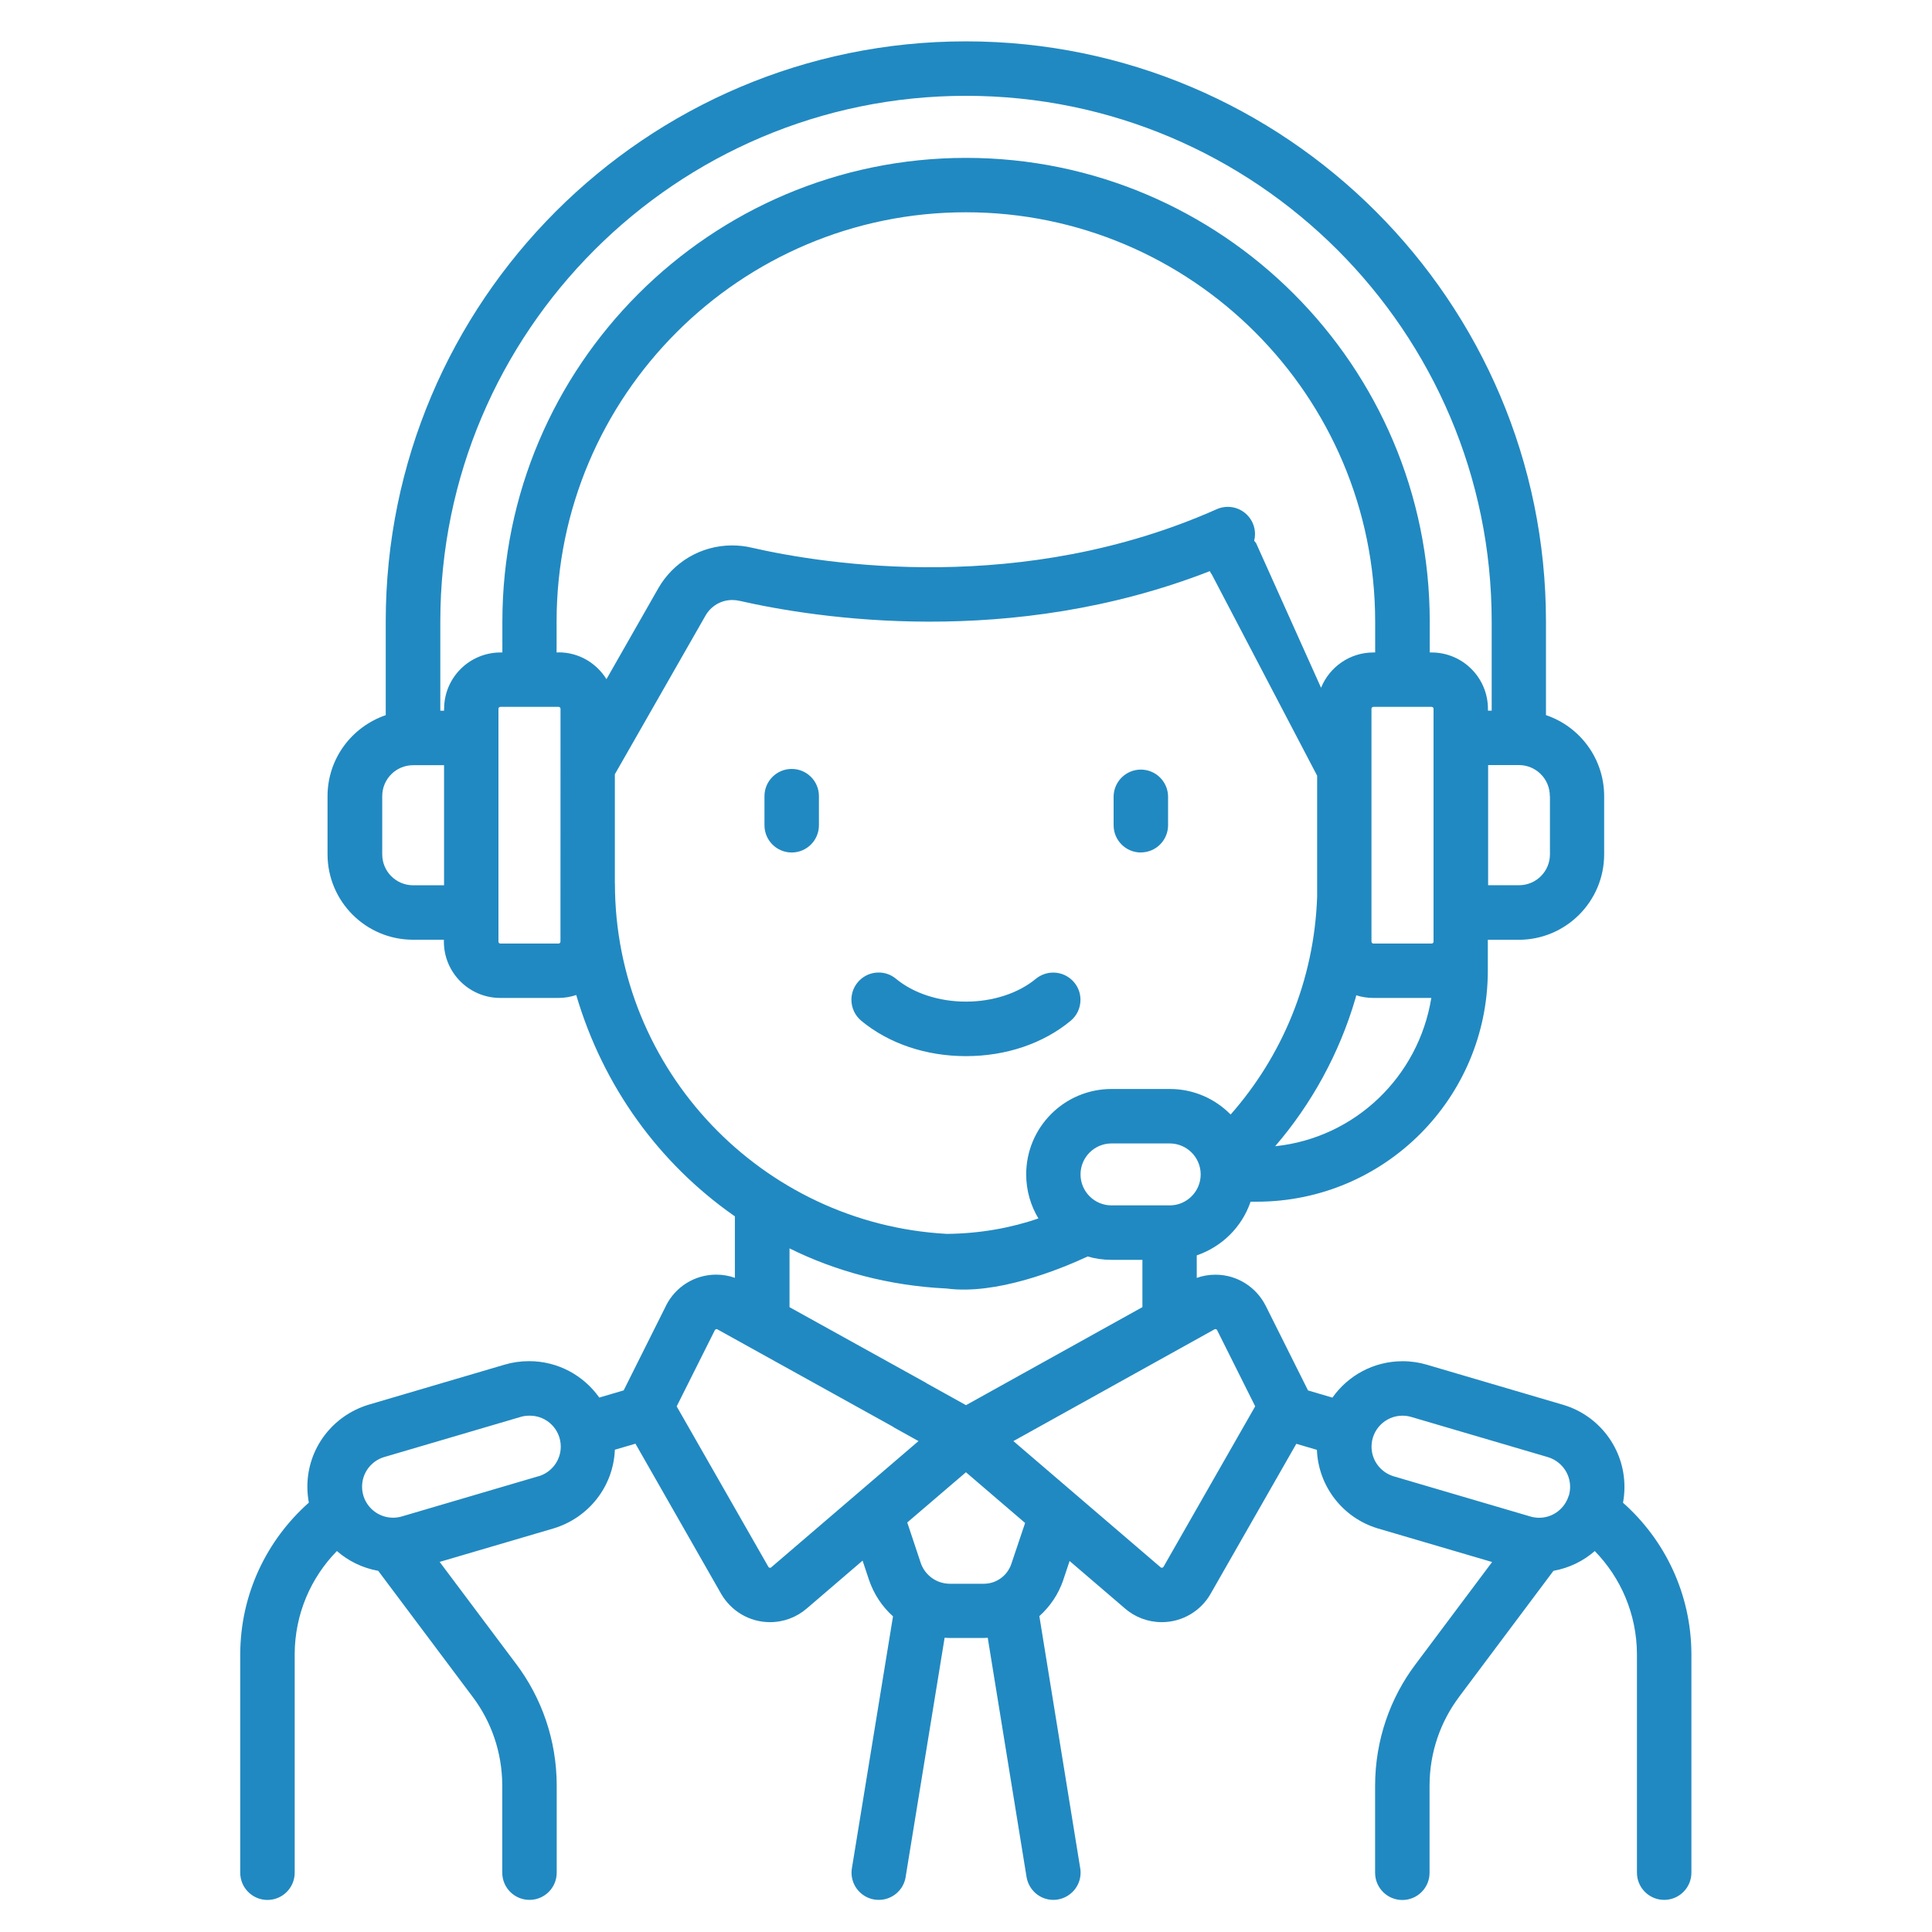 <svg xmlns="http://www.w3.org/2000/svg" xmlns:xlink="http://www.w3.org/1999/xlink" xmlns:svgjs="http://svgjs.com/svgjs" id="SvgjsSvg1001" width="288" height="288" version="1.1"><defs id="SvgjsDefs1002"></defs><g id="SvgjsG1008"><svg xmlns="http://www.w3.org/2000/svg" viewBox="0 0 32 32" width="288" height="288"><path d="M13.113 12.736c-0.249 0-0.451 0.202-0.451 0.451v0 0.482c0 0.249 0.202 0.451 0.451 0.451s0.451-0.202 0.451-0.451v0-0.483c-0-0.249-0.202-0.45-0.451-0.45v0zM18.896 14.119c0.249 0 0.451-0.202 0.451-0.451v0-0.482c-0.007-0.244-0.206-0.439-0.451-0.439s-0.444 0.195-0.451 0.439v0.483c0 0 0 0 0 0 0 0.249 0.202 0.451 0.451 0.451v0zM16 17.493c0.662 0 1.278-0.208 1.734-0.586 0.1-0.083 0.162-0.208 0.162-0.347 0-0.11-0.039-0.211-0.105-0.289l0.001 0.001c-0.083-0.1-0.208-0.163-0.347-0.163-0.11 0-0.21 0.039-0.289 0.104l0.001-0.001c-0.29 0.24-0.712 0.378-1.158 0.378s-0.868-0.138-1.158-0.378c-0.078-0.065-0.178-0.104-0.288-0.104-0.249 0-0.451 0.202-0.451 0.451 0 0.139 0.063 0.264 0.162 0.347l0.001 0.001c0.457 0.378 1.073 0.586 1.735 0.586zM26.882 24.89c0.015-0.079 0.024-0.169 0.024-0.262 0-0.64-0.424-1.181-1.006-1.357l-0.010-0.003-2.264-0.666c-0.118-0.035-0.253-0.056-0.394-0.056-0.479 0-0.902 0.236-1.16 0.599l-0.003 0.004-0.404-0.119-0.701-1.402c-0.156-0.308-0.47-0.515-0.833-0.515-0.111 0-0.217 0.019-0.315 0.055l0.006-0.002v-0.373c0.42-0.145 0.745-0.469 0.888-0.879l0.003-0.010h0.105c2.112-0.002 3.823-1.714 3.825-3.826v-0.512h0.512c0.781-0.001 1.414-0.634 1.415-1.415v-0.965c-0.001-0.62-0.399-1.146-0.954-1.338l-0.010-0.003v-1.551c0-5.298-4.31-9.609-9.609-9.609s-9.608 4.31-9.608 9.609v1.551c-0.565 0.195-0.963 0.721-0.964 1.341v0.964c0.001 0.781 0.634 1.414 1.415 1.415h0.512v0.032c0.001 0.515 0.419 0.932 0.934 0.932 0 0 0 0 0 0h0.964c0.106-0 0.207-0.018 0.301-0.051l-0.007 0.002c0.449 1.523 1.377 2.788 2.607 3.652l0.021 0.014v1.019c-0.092-0.033-0.198-0.053-0.309-0.053-0.363 0-0.677 0.207-0.83 0.51l-0.002 0.005-0.701 1.402-0.404 0.119c-0.261-0.367-0.684-0.603-1.163-0.603-0.141 0-0.277 0.020-0.405 0.058l0.010-0.003-2.262 0.666c-0.592 0.179-1.015 0.719-1.015 1.359 0 0.093 0.009 0.184 0.026 0.272l-0.001-0.009c-0.696 0.617-1.134 1.512-1.137 2.51v3.62c0 0.249 0.202 0.451 0.451 0.451s0.451-0.202 0.451-0.451v0-3.62c0.002-0.665 0.268-1.267 0.699-1.708l-0 0c0.187 0.163 0.419 0.279 0.675 0.326l0.009 0.001 1.566 2.090c0.304 0.403 0.487 0.912 0.489 1.463v1.447c0 0.249 0.202 0.451 0.451 0.451s0.451-0.202 0.451-0.451v0-1.447c-0.002-0.756-0.252-1.452-0.674-2.013l0.006 0.009-1.271-1.696 1.888-0.555c0.574-0.174 0.988-0.687 1.014-1.3l0-0.003 0.341-0.1 1.419 2.486c0.164 0.283 0.465 0.47 0.81 0.47 0.232 0 0.445-0.085 0.608-0.226l-0.001 0.001 0.926-0.794 0.105 0.315c0.082 0.242 0.22 0.447 0.398 0.607l0.001 0.001-0.681 4.173c-0.004 0.022-0.006 0.047-0.006 0.072 0 0.224 0.163 0.409 0.376 0.445l0.003 0c0.022 0.004 0.047 0.006 0.073 0.006h0c0.223-0 0.409-0.163 0.444-0.376l0-0.003 0.646-3.963c0.029 0.002 0.058 0.004 0.087 0.004h0.538c0.030 0 0.060 0 0.089-0.004l0.643 3.963c0.036 0.216 0.221 0.379 0.444 0.379h0c0.026-0 0.051-0.002 0.075-0.006l-0.003 0c0.216-0.036 0.379-0.222 0.379-0.445 0-0.025-0.002-0.050-0.006-0.075l0 0.003-0.677-4.177c0.179-0.161 0.316-0.364 0.395-0.595l0.003-0.010 0.103-0.308 0.919 0.788c0.162 0.14 0.375 0.225 0.607 0.225 0.345 0 0.646-0.187 0.807-0.465l0.002-0.004 1.42-2.485 0.341 0.1c0.025 0.616 0.44 1.129 1.004 1.3l0.010 0.003 1.888 0.555-1.27 1.696c-0.416 0.552-0.666 1.249-0.668 2.004v1.447c0 0.249 0.202 0.451 0.451 0.451s0.451-0.202 0.451-0.451v0-1.447c0.001-0.552 0.184-1.061 0.492-1.47l-0.005 0.006 1.565-2.090c0.265-0.048 0.497-0.164 0.686-0.329l-0.002 0.001c0.43 0.44 0.696 1.043 0.699 1.707v3.62c0 0.249 0.202 0.451 0.451 0.451s0.451-0.202 0.451-0.451v0-3.62c-0.003-0.998-0.441-1.893-1.133-2.507l-0.004-0.003zM8.915 24.452v0l-2.259 0.665c-0.044 0.013-0.094 0.021-0.146 0.021-0.283 0-0.513-0.23-0.513-0.513 0-0.232 0.153-0.427 0.364-0.491l0.004-0.001 2.26-0.665c0.043-0.013 0.093-0.020 0.144-0.020h0c0.002-0 0.005-0 0.007-0 0.283 0 0.512 0.229 0.512 0.512 0 0.233-0.156 0.43-0.369 0.492l-0.004 0.001zM19.374 19.965h-0.964c-0.283 0-0.513-0.23-0.513-0.513s0.23-0.513 0.513-0.513v0h0.964c0.283 0 0.513 0.23 0.513 0.513s-0.23 0.513-0.513 0.513v0zM15.352 22.914c-0.012-0.009-0.026-0.017-0.039-0.024l-2.236-1.239v-0.974c0.759 0.378 1.648 0.618 2.588 0.664l0.015 0.001c0.817 0.108 1.848-0.305 2.336-0.531 0.118 0.036 0.254 0.056 0.394 0.056v0h0.512v0.783l-2.922 1.624zM21.12 18.986c0.601-0.698 1.064-1.535 1.332-2.454l0.012-0.047c0.084 0.028 0.182 0.044 0.283 0.044 0 0 0 0 0 0h0.96c-0.212 1.306-1.263 2.313-2.574 2.455l-0.013 0.001zM23.744 15.596c0 0.018-0.014 0.032-0.032 0.032v0h-0.964c-0.018 0-0.032-0.014-0.032-0.032v0-3.856c0-0.018 0.014-0.032 0.032-0.032v0h0.964c0.018 0 0.032 0.014 0.032 0.032v0zM25.672 13.186v0.964c0 0.283-0.229 0.512-0.512 0.512v0h-0.512v-1.99h0.512c0.282 0.001 0.51 0.23 0.51 0.512 0 0.001 0 0.002 0 0.002v-0zM7.355 14.663h-0.512c-0.283 0-0.512-0.229-0.512-0.512v0-0.965c0-0.283 0.229-0.512 0.512-0.512v0h0.512zM7.355 11.74v0 0.032h-0.062v-1.478c0-4.801 3.907-8.707 8.707-8.707s8.707 3.906 8.707 8.707v1.477h-0.062v-0.032c-0.001-0.514-0.418-0.931-0.932-0.932h-0.032v-0.512c0-4.235-3.446-7.68-7.68-7.68s-7.68 3.446-7.68 7.68v0.512h-0.032c-0.515 0.001-0.933 0.418-0.933 0.933v0zM9.283 15.596c0 0.018-0.014 0.032-0.032 0.032v0h-0.963c-0.018 0-0.032-0.014-0.032-0.032v0-3.856c0-0.018 0.014-0.032 0.032-0.032v0h0.964c0.018 0 0.032 0.014 0.032 0.032v0zM9.251 10.807h-0.032v-0.512c0-3.738 3.040-6.779 6.779-6.779s6.779 3.040 6.779 6.779v0.512h-0.032c-0.389 0.001-0.722 0.24-0.862 0.579l-0.002 0.006-1.076-2.396c-0.011-0.015-0.021-0.027-0.032-0.040l0 0c0.009-0.033 0.014-0.071 0.014-0.11 0-0.249-0.202-0.451-0.451-0.451-0.066 0-0.129 0.014-0.186 0.040l0.003-0.001c-3.212 1.428-6.461 0.921-7.709 0.636-0.096-0.023-0.205-0.036-0.318-0.036-0.522 0-0.978 0.284-1.221 0.707l-0.004 0.007-0.856 1.501c-0.167-0.268-0.459-0.444-0.793-0.444h-0zM10.184 14.632v-1.808l1.501-2.627c0.089-0.156 0.254-0.259 0.444-0.259 0.041 0 0.082 0.005 0.12 0.014l-0.003-0.001c1.274 0.29 4.496 0.795 7.792-0.491 0.011 0.023 0.023 0.043 0.037 0.061l-0.001-0.001 1.742 3.328v2.006c-0.049 1.39-0.584 2.645-1.438 3.612l0.005-0.006c-0.256-0.261-0.613-0.423-1.007-0.423-0 0-0 0-0.001 0h-0.964c-0.781 0-1.414 0.633-1.414 1.414 0 0.27 0.075 0.521 0.206 0.736l-0.004-0.006c-0.451 0.157-0.972 0.251-1.513 0.256l-0.003 0c-3.057-0.167-5.498-2.707-5.498-5.805zM12.774 25.96c-0.005 0.005-0.012 0.008-0.019 0.008-0.002 0-0.004-0-0.006-0.001l0 0c-0.010-0.001-0.018-0.007-0.022-0.015l-0-0-1.519-2.658 0.632-1.262c0.004-0.007 0.010-0.013 0.018-0.016l0-0c0.003-0.001 0.006-0.002 0.009-0.002 0.006 0 0.011 0.002 0.015 0.004l-0-0 2.896 1.606c0.012 0.008 0.025 0.016 0.038 0.024l0.397 0.221zM16.751 25.903c-0.065 0.193-0.245 0.329-0.456 0.329-0 0-0.001 0-0.001 0h-0.56c-0 0-0 0-0 0-0.226 0-0.417-0.146-0.485-0.348l-0.001-0.004-0.221-0.663 0.972-0.832 0.98 0.84zM19.271 25.952c-0.006 0.009-0.016 0.015-0.027 0.015-0.008 0-0.014-0.003-0.020-0.007l0 0-2.439-2.091 3.331-1.851c0.004-0.003 0.009-0.004 0.015-0.004 0.003 0 0.007 0.001 0.010 0.002l-0-0c0.008 0.002 0.015 0.008 0.018 0.015l0 0 0.631 1.262zM25.984 24.77v0c-0.064 0.215-0.26 0.369-0.491 0.369-0.052 0-0.102-0.008-0.149-0.022l0.004 0.001-2.262-0.665c-0.215-0.064-0.369-0.26-0.369-0.492 0-0.283 0.23-0.513 0.513-0.513 0.051 0 0.101 0.008 0.148 0.022l-0.004-0.001 2.262 0.665c0.215 0.064 0.37 0.261 0.37 0.493 0 0.051-0.008 0.101-0.021 0.148l0.001-0.004z" fill="#2189c1" class="color000 svgShape"></path></svg></g></svg>